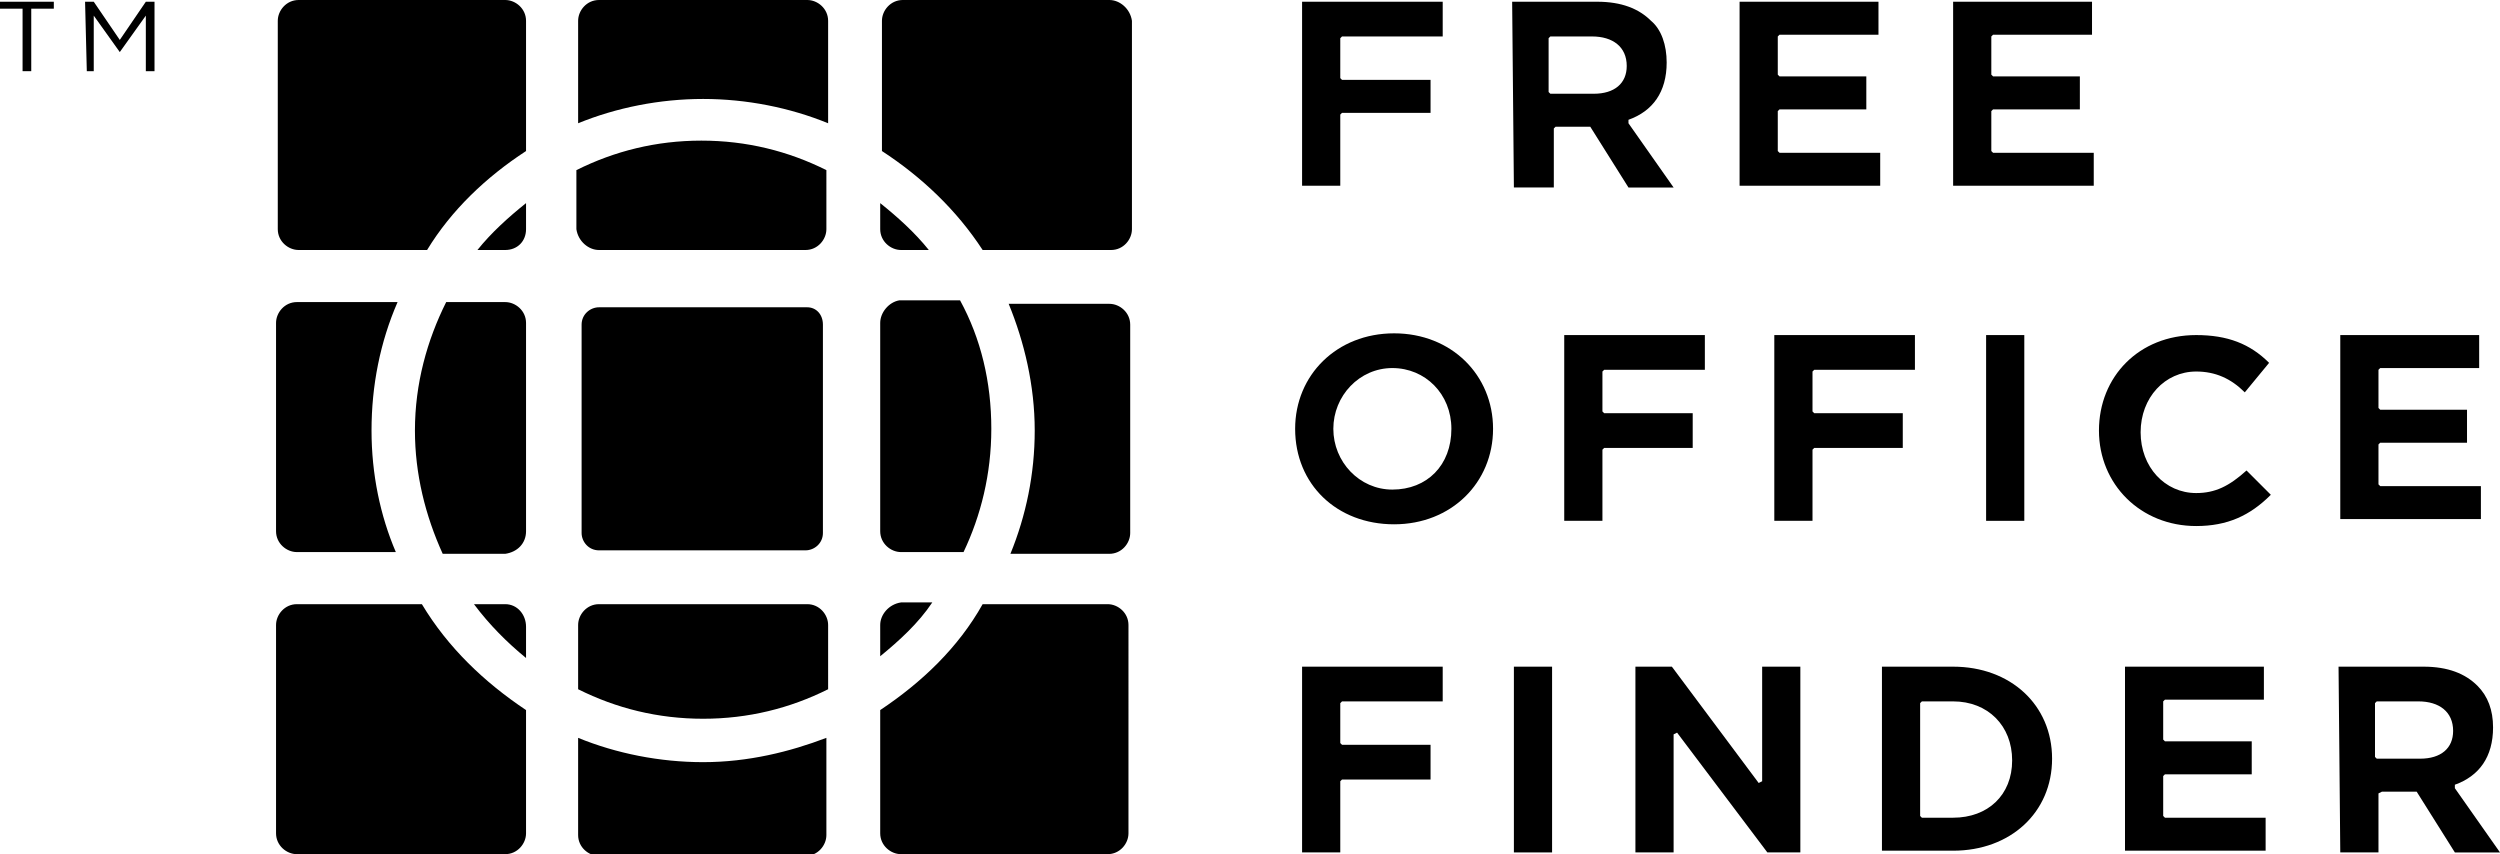 <?xml version="1.0" encoding="utf-8"?>
<!-- Generator: Adobe Illustrator 22.1.0, SVG Export Plug-In . SVG Version: 6.00 Build 0)  -->
<svg version="1.1" id="Layer_1" xmlns="http://www.w3.org/2000/svg" xmlns:xlink="http://www.w3.org/1999/xlink" x="0px" y="0px"
	 viewBox="0 0 144 49.2" style="enable-background:new 0 0 144 49.2;" xml:space="preserve">
<title>FOF-logo</title>
<desc>Created with Sketch.</desc>
<g id="Page-1">
	<g id="FOF-logo">
		<path id="Shape" d="M63.9,0H52c-0.7,0-1.2,0.6-1.2,1.2v7.5c2.3,1.5,4.3,3.4,5.8,5.7H64c0.7,0,1.2-0.6,1.2-1.2v-12
			C65.1,0.5,64.5,0,63.9,0z M50.7,11.7v1.5c0,0.7,0.6,1.2,1.2,1.2h1.6C52.7,13.4,51.7,12.5,50.7,11.7z M46.5,17.7h-12
			c-0.5,0-1,0.4-1,1v12c0,0.5,0.4,1,1,1h11.9c0.5,0,1-0.4,1-1v-12C47.4,18.1,47,17.7,46.5,17.7z M30.3,30.6v-12
			c0-0.7-0.6-1.2-1.2-1.2h-3.4c-1.1,2.2-1.8,4.7-1.8,7.4c0,2.5,0.6,4.9,1.6,7.1h3.6C29.8,31.8,30.3,31.3,30.3,30.6z M21.4,24.8
			c0-2.6,0.5-5.1,1.5-7.4h-5.8c-0.7,0-1.2,0.6-1.2,1.2v12c0,0.7,0.6,1.2,1.2,1.2h5.7C21.9,29.7,21.4,27.3,21.4,24.8z M46.5,34.8h-12
			c-0.7,0-1.2,0.6-1.2,1.2v3.7c2.2,1.1,4.6,1.7,7.2,1.7s5-0.6,7.2-1.7V36C47.7,35.4,47.2,34.8,46.5,34.8z M40.5,43.9
			c-2.5,0-5-0.5-7.2-1.4v5.6c0,0.7,0.6,1.2,1.2,1.2h11.9c0.7,0,1.2-0.6,1.2-1.2v-5.6C45.5,43.3,43.1,43.9,40.5,43.9z M29.1,34.8
			h-1.8c0.9,1.2,1.9,2.2,3,3.1v-1.8C30.3,35.4,29.8,34.8,29.1,34.8z M24.3,34.8h-7.2c-0.7,0-1.2,0.6-1.2,1.2v12
			c0,0.7,0.6,1.2,1.2,1.2h12c0.7,0,1.2-0.6,1.2-1.2v-7.1C27.9,39.3,25.8,37.3,24.3,34.8z M34.5,14.4h11.9c0.7,0,1.2-0.6,1.2-1.2V9.8
			c-2.2-1.1-4.6-1.7-7.2-1.7c-2.6,0-5,0.6-7.2,1.7v3.4C33.3,13.9,33.9,14.4,34.5,14.4z M40.5,5.7c2.5,0,5,0.5,7.2,1.4V1.2
			c0-0.7-0.6-1.2-1.2-1.2h-12c-0.7,0-1.2,0.6-1.2,1.2v5.9C35.5,6.2,38,5.7,40.5,5.7z M30.3,13.2v-1.5c-1,0.8-2,1.7-2.8,2.7h1.6
			C29.8,14.4,30.3,13.9,30.3,13.2z M30.3,8.7V1.2c0-0.7-0.6-1.2-1.2-1.2H17.2C16.5,0,16,0.6,16,1.2v12c0,0.7,0.6,1.2,1.2,1.2h7.4
			C26,12.1,28,10.2,30.3,8.7z M50.7,18.6v12c0,0.7,0.6,1.2,1.2,1.2h3.6c1-2.1,1.6-4.5,1.6-7.1c0-2.7-0.6-5.2-1.8-7.4h-3.5
			C51.2,17.4,50.7,18,50.7,18.6z M59.6,24.8c0,2.5-0.5,4.9-1.4,7.1h5.7c0.7,0,1.2-0.6,1.2-1.2v-12c0-0.7-0.6-1.2-1.2-1.2h-5.8
			C59,19.7,59.6,22.2,59.6,24.8z M50.7,36v1.8c1.1-0.9,2.2-1.9,3-3.1h-1.8C51.2,34.8,50.7,35.4,50.7,36z M50.7,40.9V48
			c0,0.7,0.6,1.2,1.2,1.2h11.9c0.7,0,1.2-0.6,1.2-1.2V36c0-0.7-0.6-1.2-1.2-1.2h-7.2C55.2,37.3,53.1,39.3,50.7,40.9z"/>
		<g id="Group" transform="translate(75, 0)">
			<polygon id="Path" points="0,0.1 0,10.7 2.2,10.7 2.2,6.6 2.3,6.5 7.4,6.5 7.4,4.6 2.3,4.6 2.2,4.5 2.2,2.2 2.3,2.1 8.1,2.1 
				8.1,0.1 			"/>
			<path id="Combined-Shape" d="M12.2,10.8L12.1,0.1H17c1.4,0,2.4,0.4,3.1,1.1C20.7,1.7,21,2.6,21,3.6c0,1.7-0.8,2.8-2.2,3.3v0.2
				l2.6,3.7h-2.6l-2.2-3.5h-2l-0.1,0.1v3.4C14.5,10.8,12.2,10.8,12.2,10.8z M16.8,5.4c1.2,0,1.9-0.6,1.9-1.6c0-1.1-0.8-1.7-2-1.7
				h-2.4l-0.1,0.1v3.1l0.1,0.1H16.8z"/>
			<polygon id="Path_1_" points="25.2,0.1 25.2,10.7 33.3,10.7 33.3,8.8 27.5,8.8 27.4,8.7 27.4,6.4 27.5,6.3 32.5,6.3 32.5,4.4 
				27.5,4.4 27.4,4.3 27.4,2.1 27.5,2 33.2,2 33.2,0.1 			"/>
			<polygon id="Path_2_" points="37.5,0.1 37.5,10.7 45.6,10.7 45.6,8.8 39.8,8.8 39.7,8.7 39.7,6.4 39.8,6.3 44.8,6.3 44.8,4.4 
				39.8,4.4 39.7,4.3 39.7,2.1 39.8,2 45.5,2 45.5,0.1 			"/>
		</g>
		<g id="Group_1_" transform="translate(74, 19)">
			<path id="Combined-Shape_1_" d="M0.6,5.7c0-3.1,2.4-5.5,5.7-5.5S12,2.6,12,5.7s-2.4,5.5-5.7,5.5S0.6,8.9,0.6,5.7z M9.6,5.7
				c0-2-1.5-3.5-3.4-3.5S2.8,3.8,2.8,5.7s1.5,3.5,3.4,3.5C8.2,9.2,9.6,7.8,9.6,5.7z"/>
			<polygon id="Path_3_" points="16.1,0.3 16.1,11 18.3,11 18.3,6.9 18.4,6.8 23.5,6.8 23.5,4.8 18.4,4.8 18.3,4.7 18.3,2.4 
				18.4,2.3 24.2,2.3 24.2,0.3 			"/>
			<polygon id="Path_4_" points="28.2,0.3 28.2,11 30.4,11 30.4,6.9 30.5,6.8 35.6,6.8 35.6,4.8 30.5,4.8 30.4,4.7 30.4,2.4 
				30.5,2.3 36.3,2.3 36.3,0.3 			"/>
			<polygon id="Path_5_" points="40.4,0.3 40.4,11 42.6,11 42.6,0.3 			"/>
			<path id="Path_6_" d="M56.7,1.9c-1.1-1.1-2.4-1.6-4.2-1.6c-3.3,0-5.6,2.4-5.6,5.5s2.4,5.5,5.6,5.5c1.8,0,3.1-0.6,4.3-1.8
				l-1.4-1.4c-1,0.9-1.8,1.3-2.9,1.3c-1.8,0-3.2-1.5-3.2-3.5s1.4-3.5,3.2-3.5c1.1,0,2,0.4,2.8,1.2L56.7,1.9z"/>
			<polygon id="Path_7_" points="60.8,0.3 60.8,10.9 68.9,10.9 68.9,9 63.1,9 63,8.9 63,6.6 63.1,6.5 68.1,6.5 68.1,4.6 63.1,4.6 
				63,4.5 63,2.3 63.1,2.2 68.8,2.2 68.8,0.3 			"/>
		</g>
		<g id="Group_2_" transform="translate(75, 38)">
			<polygon id="Path_8_" points="0,0.4 0,11.1 2.2,11.1 2.2,7 2.3,6.9 7.4,6.9 7.4,4.9 2.3,4.9 2.2,4.8 2.2,2.5 2.3,2.4 8.1,2.4 
				8.1,0.4 			"/>
			<polygon id="Path_9_" points="12.2,0.4 12.2,11.1 14.4,11.1 14.4,0.4 			"/>
			<polygon id="Path_10_" points="19.2,0.4 19.2,11.1 21.4,11.1 21.4,4.3 21.6,4.2 26.8,11.1 28.7,11.1 28.7,0.4 26.5,0.4 26.5,7 
				26.3,7.1 21.3,0.4 			"/>
			<path id="Combined-Shape_2_" d="M33.4,0.4h4.1c3.3,0,5.7,2.2,5.7,5.3S40.8,11,37.5,11h-4.1V0.4z M37.5,9.1c2,0,3.4-1.3,3.4-3.3
				s-1.4-3.4-3.4-3.4h-1.8l-0.1,0.1V9l0.1,0.1H37.5z"/>
			<polygon id="Path_11_" points="47.4,11 55.5,11 55.5,9.1 49.7,9.1 49.6,9 49.6,6.7 49.7,6.6 54.7,6.6 54.7,4.7 49.7,4.7 
				49.6,4.6 49.6,2.4 49.7,2.3 55.4,2.3 55.4,0.4 47.4,0.4 			"/>
			<path id="Combined-Shape_3_" d="M59.7,0.4h4.9c1.4,0,2.4,0.4,3.1,1.1c0.6,0.6,0.9,1.4,0.9,2.4c0,1.7-0.8,2.8-2.2,3.3v0.2l2.6,3.7
				h-2.6l-2.2-3.5h-2L62,7.7v3.4h-2.2L59.7,0.4z M64.4,5.7c1.2,0,1.9-0.6,1.9-1.6c0-1.1-0.8-1.7-2-1.7h-2.4l-0.1,0.1v3.1l0.1,0.1
				H64.4z"/>
		</g>
		<g id="Group_3_">
			<polygon id="Shape_1_" points="1.3,0.5 0,0.5 0,0.1 3.1,0.1 3.1,0.5 1.8,0.5 1.8,4.1 1.3,4.1 			"/>
			<polygon id="Shape_2_" points="4.9,0.1 5.4,0.1 6.9,2.3 8.4,0.1 8.9,0.1 8.9,4.1 8.4,4.1 8.4,0.9 6.9,3 6.9,3 5.4,0.9 5.4,4.1 
				5,4.1 			"/>
		</g>
	</g>
</g>
</svg>
